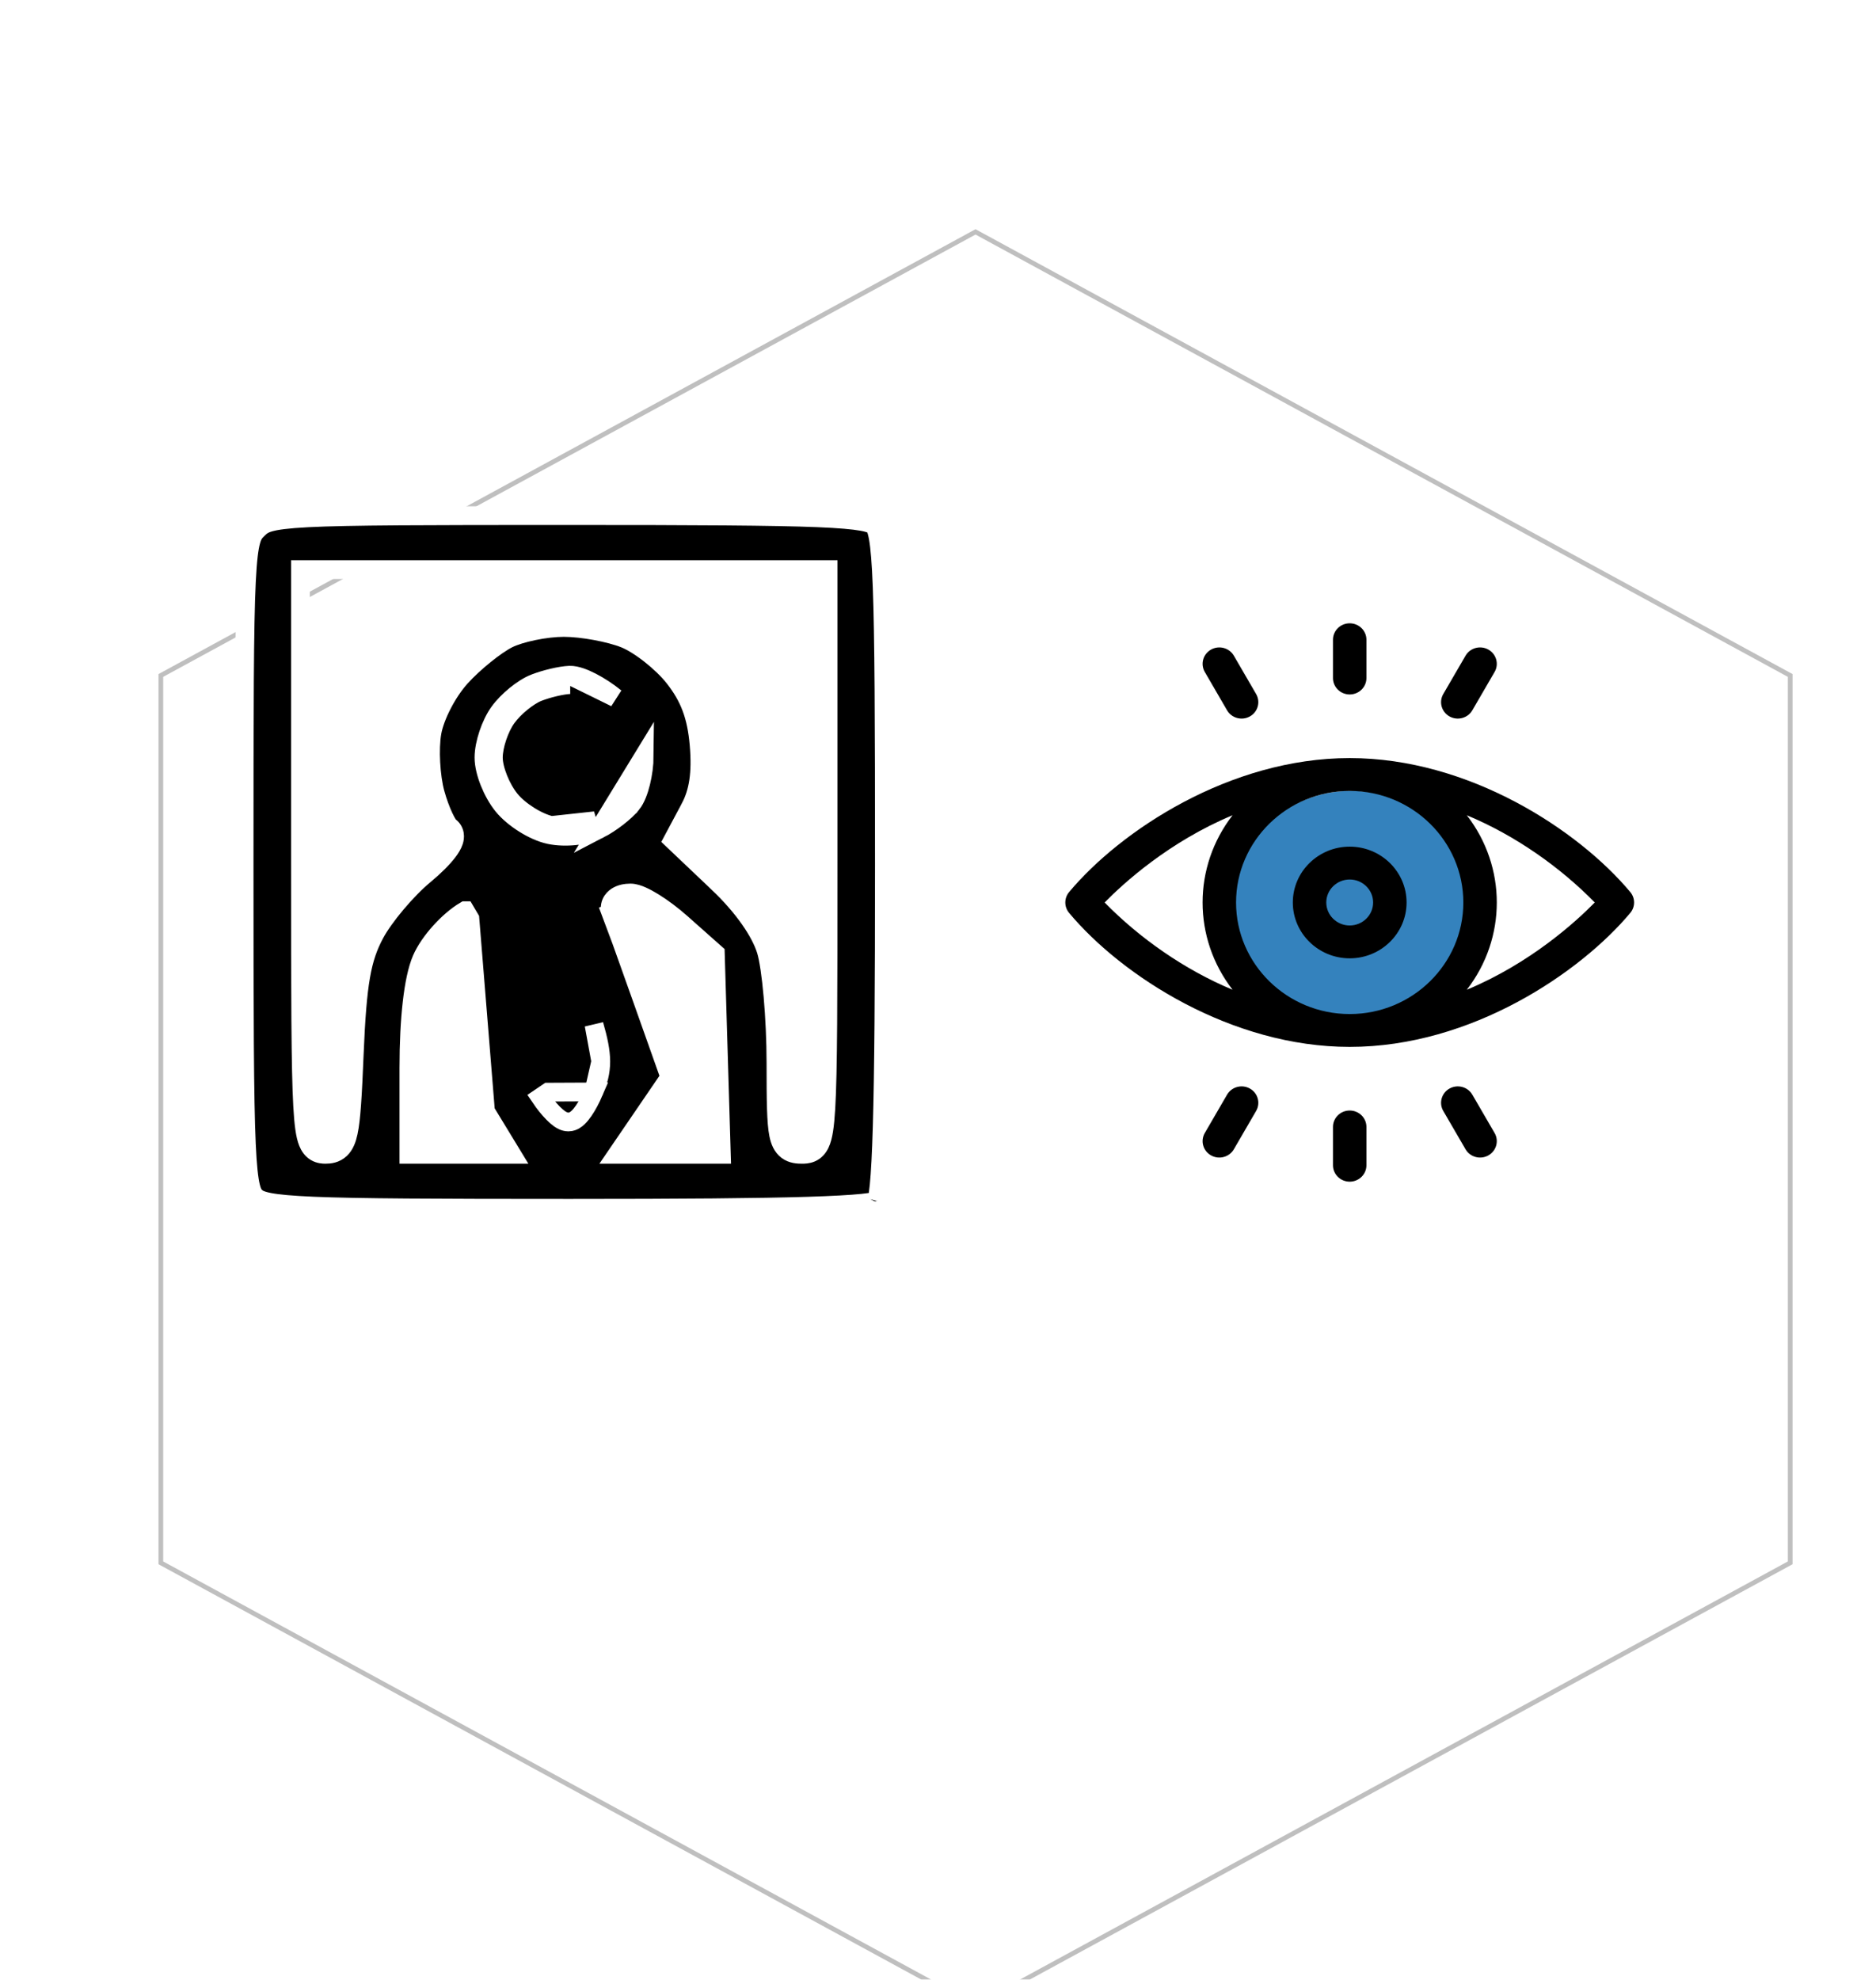 <?xml version="1.0" encoding="UTF-8"?> <svg xmlns="http://www.w3.org/2000/svg" width="200" height="211" viewBox="0 0 200 211" fill="none"> <g filter="url(#filter0_ddd)"> <path d="M100 5L186.603 52.143V146.429L100 193.571L13.398 146.429V52.143L100 5Z" fill="white"></path> <path d="M100.12 4.78L100 4.715L99.88 4.78L13.278 51.923L13.148 51.994V52.143V146.429V146.577L13.278 146.648L99.88 193.791L100 193.856L100.12 193.791L186.722 146.648L186.853 146.577V146.429V52.143V51.994L186.722 51.923L100.12 4.78Z" stroke="black" stroke-opacity="0.25" stroke-width="0.5"></path> </g> <path d="M58.78 87.986C57.346 87.681 55.369 86.44 54.385 85.227C53.4 84.015 52.595 81.998 52.595 80.746C52.595 79.493 53.238 77.579 54.025 76.492C54.811 75.404 56.311 74.179 57.36 73.769C58.408 73.359 59.935 72.999 60.754 72.969L56.995 72.838C56.336 73.096 55.607 73.575 54.961 74.102C54.309 74.634 53.671 75.274 53.214 75.906C52.745 76.555 52.348 77.403 52.067 78.238C51.788 79.07 51.595 79.974 51.595 80.746C51.595 81.55 51.844 82.501 52.192 83.372C52.545 84.255 53.039 85.156 53.608 85.858C54.189 86.573 55.023 87.254 55.882 87.794C56.738 88.331 57.702 88.779 58.572 88.965M58.78 87.986L58.572 88.965M58.78 87.986C60.265 88.303 62.267 88.085 63.438 87.481L58.78 87.986ZM58.572 88.965C59.438 89.149 60.419 89.172 61.335 89.073C62.245 88.974 63.167 88.745 63.896 88.369L58.572 88.965ZM60.717 71.969L60.718 71.969C61.102 71.956 61.51 72.056 61.867 72.176C62.244 72.303 62.653 72.484 63.067 72.697C63.895 73.124 64.804 73.713 65.61 74.371L60.717 71.969ZM60.717 71.969C59.753 72.005 58.113 72.401 56.996 72.838L60.717 71.969ZM63.303 116.385L63.303 116.385C62.977 117.147 62.592 117.856 62.224 118.392C62.041 118.656 61.843 118.907 61.638 119.104C61.535 119.202 61.409 119.309 61.261 119.396C61.124 119.477 60.891 119.587 60.594 119.587C60.346 119.587 60.14 119.511 60.013 119.452C59.874 119.389 59.746 119.309 59.636 119.231C59.415 119.074 59.188 118.871 58.97 118.65C58.53 118.205 58.047 117.61 57.613 116.968C57.613 116.968 57.613 116.968 57.613 116.968L58.441 116.408L63.303 116.385ZM63.303 116.385C63.781 115.266 64.049 114.285 64.047 113.135M63.303 116.385L64.047 113.135M64.047 113.135C64.044 112.017 63.785 110.804 63.33 109.228L64.047 113.135ZM27.311 127.612L26.697 128.312L27.311 127.612C27.1 127.427 26.905 127.221 26.725 126.488C26.527 125.683 26.373 124.343 26.265 121.941C26.05 117.162 26.024 108.477 26.024 92.17C26.024 75.345 26.04 66.672 26.268 61.992C26.382 59.639 26.548 58.382 26.762 57.63C26.949 56.968 27.16 56.726 27.499 56.398C27.843 56.064 28.104 55.854 28.744 55.672C29.465 55.466 30.645 55.306 32.825 55.194C37.165 54.972 45.136 54.956 60.537 54.956C74.476 54.956 82.486 54.999 87.164 55.189C89.508 55.285 90.969 55.415 91.903 55.584C92.85 55.756 93.104 55.942 93.193 56.028C93.263 56.097 93.459 56.338 93.638 57.365C93.814 58.374 93.949 59.969 94.047 62.553C94.242 67.709 94.286 76.61 94.286 92.193C94.286 105.436 94.218 114.37 94.051 120.088C93.968 122.949 93.86 124.985 93.726 126.344C93.659 127.026 93.587 127.511 93.516 127.835C93.501 127.903 93.487 127.959 93.474 128.006C93.432 128.018 93.38 128.031 93.319 128.044C93.016 128.112 92.563 128.181 91.929 128.246C90.666 128.375 88.785 128.479 86.155 128.561C80.901 128.723 72.736 128.79 60.715 128.79C46.238 128.79 38.11 128.751 33.418 128.555C31.066 128.456 29.629 128.319 28.706 128.141C27.801 127.966 27.49 127.769 27.311 127.612ZM93.418 128.172C93.418 128.172 93.42 128.169 93.423 128.163C93.42 128.17 93.418 128.173 93.418 128.172ZM76.58 94.129L76.58 94.13C79.221 96.635 81.074 99.317 81.684 101.313C81.948 102.178 82.213 103.952 82.409 106.179C82.603 108.377 82.724 110.93 82.724 113.301C82.724 117.322 82.748 119.638 83.01 120.927C83.144 121.582 83.381 122.214 83.928 122.62C84.46 123.014 85.083 123.034 85.502 123.034H85.504C85.716 123.034 86.101 123.034 86.481 122.868C86.918 122.677 87.216 122.335 87.418 121.916C87.605 121.527 87.727 121.036 87.82 120.447C87.915 119.848 87.987 119.082 88.045 118.107C88.273 114.227 88.281 106.645 88.281 91.873V61.712V60.712H87.281H60.155H33.029H32.029V61.712V91.873C32.029 106.311 32.046 113.889 32.265 117.851C32.372 119.79 32.531 121.016 32.835 121.763C33.001 122.171 33.251 122.547 33.66 122.787C34.052 123.016 34.451 123.034 34.696 123.034C35.16 123.034 35.776 122.967 36.292 122.477C36.758 122.036 36.986 121.391 37.137 120.682C37.443 119.25 37.584 116.721 37.764 112.381C38.082 104.686 38.56 102.155 39.951 99.545C40.928 97.714 43.334 94.845 45.256 93.251C46.32 92.369 47.194 91.498 47.745 90.775C48.011 90.426 48.256 90.041 48.378 89.662C48.439 89.472 48.497 89.202 48.443 88.902C48.383 88.573 48.198 88.27 47.895 88.073C47.891 88.066 47.838 88.013 47.742 87.867C47.617 87.675 47.468 87.403 47.309 87.062C46.99 86.381 46.661 85.494 46.407 84.578C45.908 82.784 45.749 79.817 46.05 78.091L46.05 78.09C46.353 76.35 47.669 73.772 49.112 72.18L49.112 72.18C50.548 70.594 52.858 68.746 54.164 68.092L54.164 68.092C54.778 67.784 55.763 67.475 56.883 67.244C57.992 67.015 59.157 66.877 60.105 66.877C62.056 66.877 65.03 67.43 66.629 68.077L66.629 68.077C67.371 68.378 68.354 68.99 69.339 69.766C70.317 70.536 71.233 71.417 71.858 72.211C73.509 74.309 74.267 76.304 74.531 79.385C74.791 82.423 74.46 84.438 73.566 86.113C73.566 86.114 73.566 86.114 73.566 86.114L72.099 88.862L71.74 89.534L72.292 90.059L76.58 94.129ZM63.897 88.369C65.114 87.741 66.651 86.567 67.358 85.675L67.359 85.675C67.796 85.123 68.111 84.25 68.319 83.4C68.538 82.512 68.678 81.492 68.686 80.54L63.897 88.369ZM51.759 118.449L51.759 118.449L50.096 97.928L49.588 97.067C49.588 97.067 49.587 97.067 49.587 97.067C48.664 97.612 47.707 98.457 46.896 99.36C46.088 100.261 45.363 101.29 44.953 102.24C44.488 103.319 44.155 104.935 43.934 106.869C43.709 108.827 43.591 111.193 43.591 113.82V122.034V123.034H44.591H48.681H52.772H54.551L53.626 121.514L51.759 118.449ZM72.617 98.382L72.617 98.382C71.663 97.536 70.628 96.764 69.716 96.198C69.261 95.915 68.822 95.674 68.427 95.5C68.067 95.341 67.625 95.182 67.209 95.182C66.706 95.182 66.172 95.282 65.751 95.553C65.535 95.693 65.297 95.911 65.16 96.234C65.013 96.582 65.024 96.955 65.16 97.286L66.085 96.906L65.159 97.284C65.31 97.653 66.814 101.84 68.511 106.625L68.511 106.625L71.414 114.808L69.282 117.929L66.864 121.47L65.796 123.034H67.69H71.781H75.872H76.903L76.872 122.004L76.573 112.026L76.274 102.048L76.261 101.616L75.938 101.33L72.617 98.382Z" fill="black" stroke="white" stroke-width="2"></path> <g clip-path="url(#clip0)"> <ellipse cx="144.043" cy="96.342" rx="12.582" ry="12.052" fill="#3482BD"></ellipse> <path d="M173.804 95.082C168.293 88.492 156.625 80.801 143.891 80.801C131.111 80.801 119.442 88.544 113.977 95.082C113.438 95.728 113.438 96.657 113.977 97.303C119.619 104.053 131.314 111.584 143.891 111.584C156.914 111.584 168.533 103.607 173.804 97.303C174.344 96.657 174.344 95.728 173.804 95.082ZM156.005 96.193C156.005 102.749 150.571 108.083 143.891 108.083C137.211 108.083 131.776 102.749 131.776 96.193C131.776 89.636 137.211 84.302 143.891 84.302C150.571 84.302 156.005 89.637 156.005 96.193ZM117.765 96.193C119.772 94.145 124.612 89.726 131.407 86.89C127.143 92.389 127.141 99.992 131.405 105.493C126.239 103.344 121.44 99.949 117.765 96.193ZM156.375 105.495C160.639 99.996 160.64 92.394 156.377 86.893C161.543 89.041 166.342 92.437 170.017 96.192C168.009 98.24 163.169 102.659 156.375 105.495Z" fill="black"></path> <path d="M137.827 96.193C137.827 99.474 140.547 102.144 143.891 102.144C147.234 102.144 149.955 99.474 149.955 96.193C149.955 92.911 147.234 90.241 143.891 90.241C140.547 90.241 137.827 92.911 137.827 96.193ZM146.388 96.193C146.388 97.544 145.268 98.643 143.891 98.643C142.514 98.643 141.394 97.544 141.394 96.193C141.394 94.841 142.514 93.742 143.891 93.742C145.268 93.742 146.388 94.841 146.388 96.193Z" fill="black"></path> <path d="M143.891 74.02C144.876 74.02 145.675 73.237 145.675 72.27V68.186C145.675 67.219 144.876 66.435 143.891 66.435C142.906 66.435 142.108 67.219 142.108 68.186V72.27C142.108 73.237 142.906 74.02 143.891 74.02Z" fill="black"></path> <path d="M154.532 76.362C155.387 76.84 156.477 76.548 156.965 75.708L159.338 71.624C159.826 70.784 159.528 69.715 158.673 69.236C157.817 68.757 156.728 69.049 156.24 69.889L153.867 73.974C153.379 74.814 153.677 75.882 154.532 76.362Z" fill="black"></path> <path d="M130.817 75.708C131.305 76.548 132.394 76.84 133.25 76.361C134.105 75.882 134.403 74.814 133.915 73.974L131.542 69.889C131.054 69.05 129.965 68.757 129.109 69.236C128.254 69.715 127.956 70.784 128.444 71.624L130.817 75.708Z" fill="black"></path> <path d="M143.891 118.365C142.906 118.365 142.108 119.148 142.108 120.115V124.2C142.108 125.166 142.906 125.95 143.891 125.95C144.876 125.95 145.675 125.166 145.675 124.2V120.115C145.675 119.148 144.876 118.365 143.891 118.365Z" fill="black"></path> <path d="M133.25 116.024C132.394 115.545 131.305 115.838 130.817 116.677L128.444 120.762C127.956 121.601 128.254 122.671 129.109 123.149C129.965 123.628 131.054 123.336 131.542 122.496L133.915 118.412C134.404 117.572 134.105 116.503 133.25 116.024V116.024Z" fill="black"></path> <path d="M156.965 116.677C156.477 115.838 155.388 115.545 154.532 116.024C153.677 116.503 153.379 117.572 153.867 118.412L156.24 122.496C156.728 123.336 157.817 123.628 158.673 123.15C159.528 122.671 159.826 121.602 159.338 120.762L156.965 116.677Z" fill="black"></path> </g> <defs> <filter id="filter0_ddd" x="2.897" y="0.431" width="194.205" height="209.71" filterUnits="userSpaceOnUse" color-interpolation-filters="sRGB"> <feFlood flood-opacity="0" result="BackgroundImageFix"></feFlood> <feColorMatrix in="SourceAlpha" type="matrix" values="0 0 0 0 0 0 0 0 0 0 0 0 0 0 0 0 0 0 127 0"></feColorMatrix> <feOffset dy="6"></feOffset> <feGaussianBlur stdDeviation="5"></feGaussianBlur> <feColorMatrix type="matrix" values="0 0 0 0 0 0 0 0 0 0 0 0 0 0 0 0 0 0 0.15 0"></feColorMatrix> <feBlend mode="normal" in2="BackgroundImageFix" result="effect1_dropShadow"></feBlend> <feColorMatrix in="SourceAlpha" type="matrix" values="0 0 0 0 0 0 0 0 0 0 0 0 0 0 0 0 0 0 127 0"></feColorMatrix> <feOffset dx="4" dy="4"></feOffset> <feGaussianBlur stdDeviation="2"></feGaussianBlur> <feColorMatrix type="matrix" values="0 0 0 0 0 0 0 0 0 0 0 0 0 0 0 0 0 0 0.15 0"></feColorMatrix> <feBlend mode="normal" in2="effect1_dropShadow" result="effect2_dropShadow"></feBlend> <feColorMatrix in="SourceAlpha" type="matrix" values="0 0 0 0 0 0 0 0 0 0 0 0 0 0 0 0 0 0 127 0"></feColorMatrix> <feOffset dy="10"></feOffset> <feGaussianBlur stdDeviation="2"></feGaussianBlur> <feColorMatrix type="matrix" values="0 0 0 0 1 0 0 0 0 0.4 0 0 0 0 0 0 0 0 1 0"></feColorMatrix> <feBlend mode="normal" in2="effect2_dropShadow" result="effect3_dropShadow"></feBlend> <feBlend mode="normal" in="SourceGraphic" in2="effect3_dropShadow" result="shape"></feBlend> </filter> <clipPath id="clip0"> <rect width="60.636" height="59.515" fill="white" transform="translate(113.573 66.435)"></rect> </clipPath> </defs> </svg> 